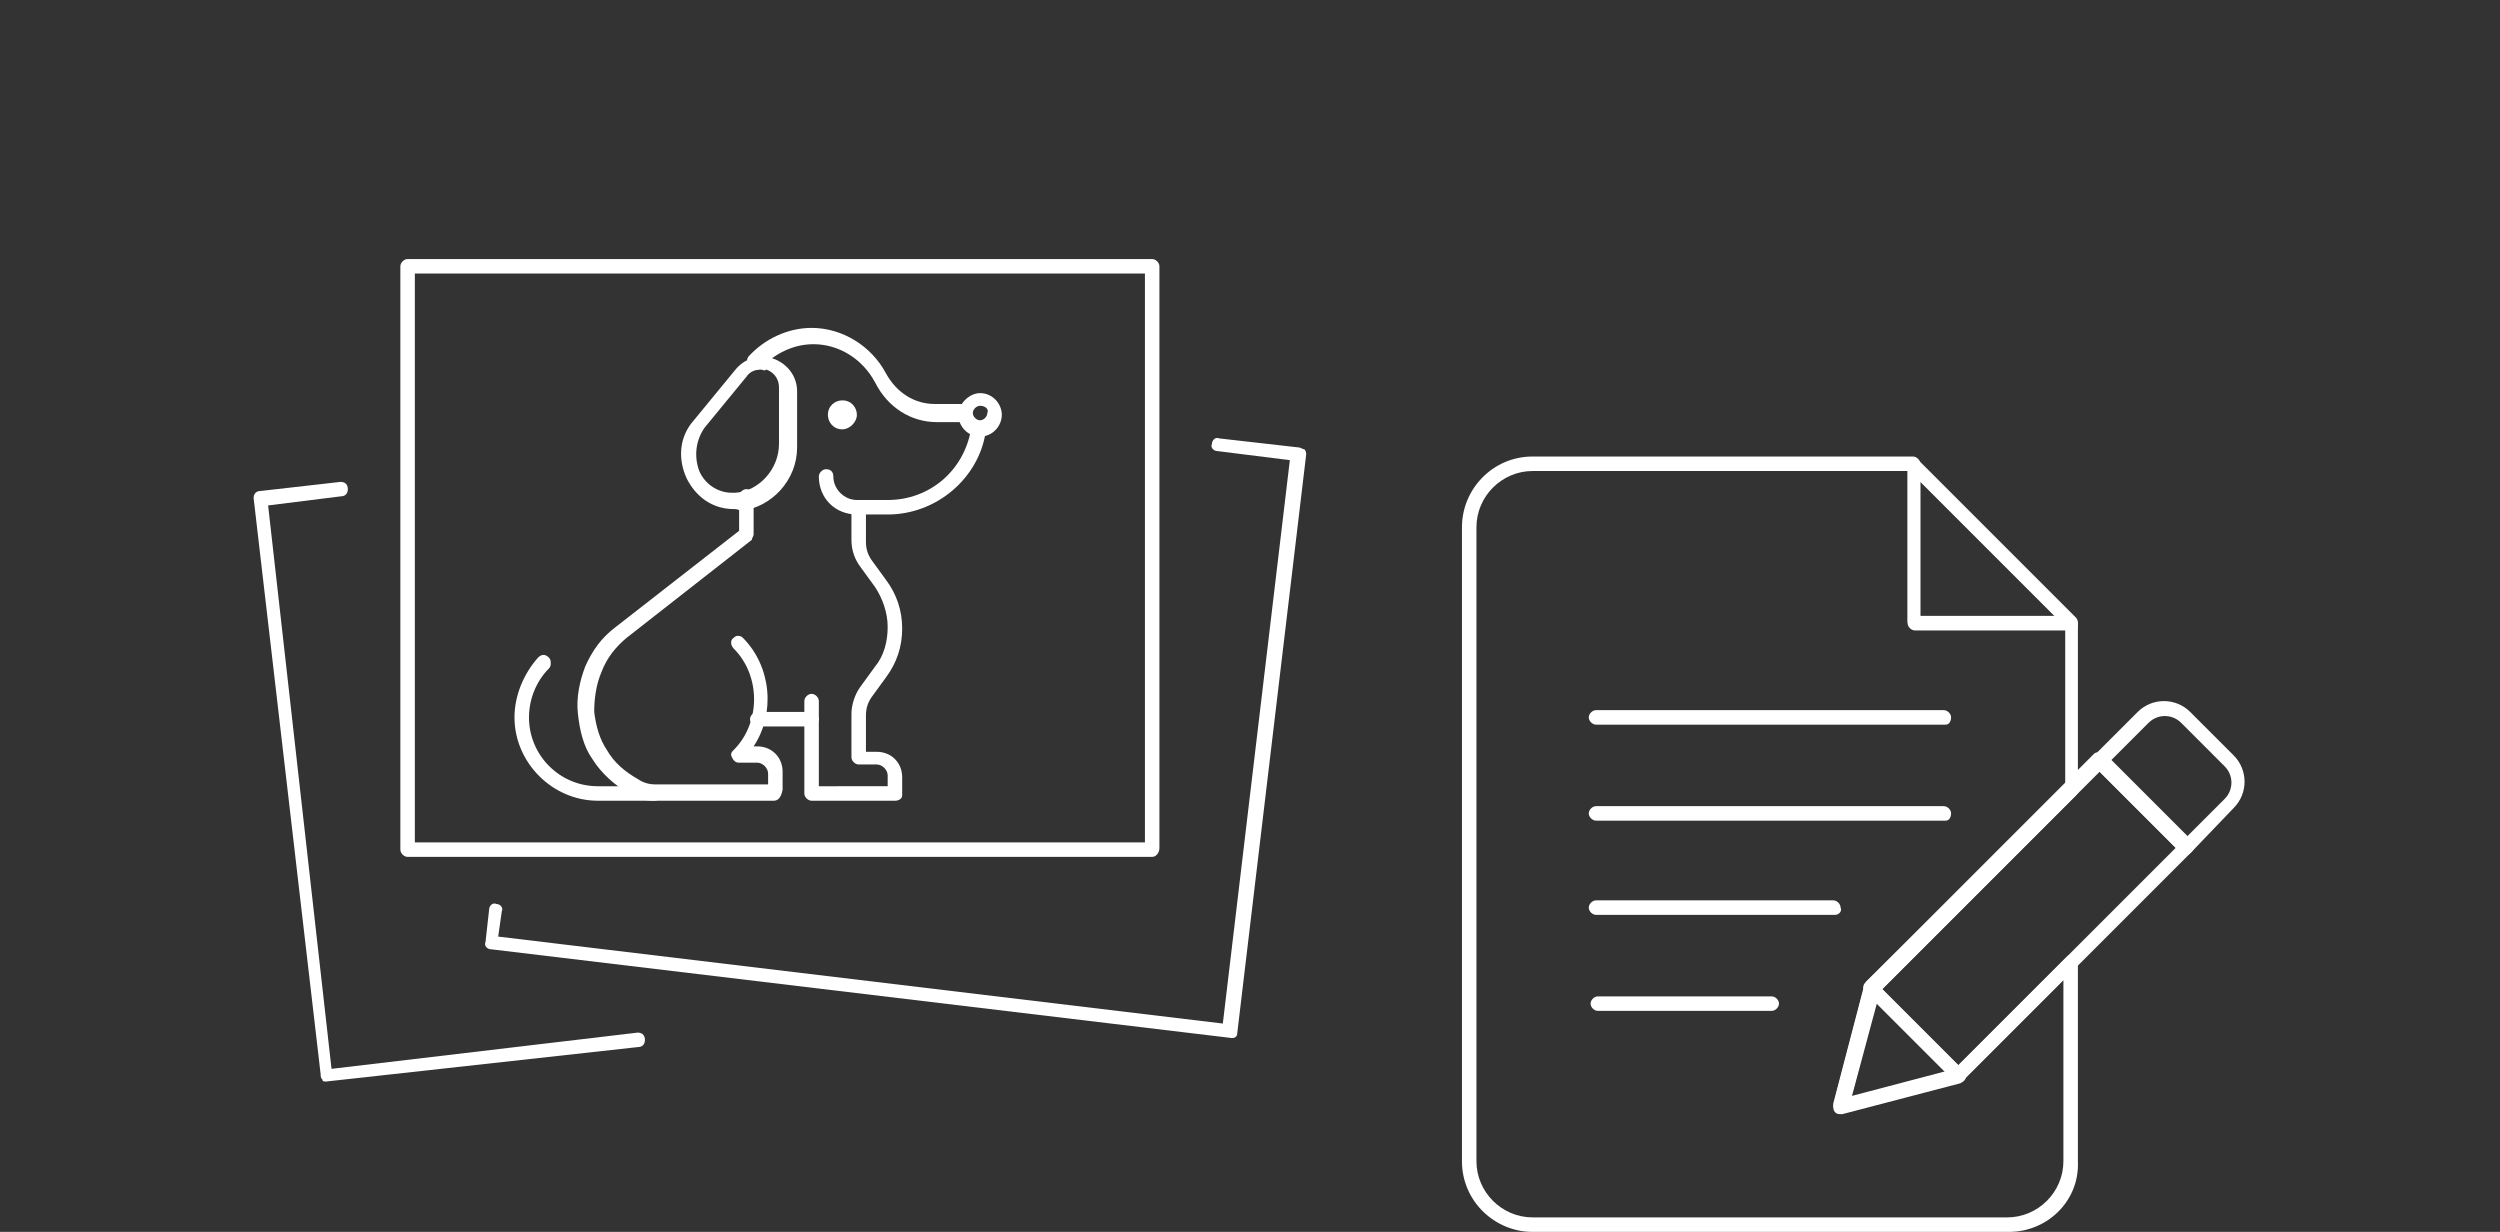 <?xml version="1.0" encoding="utf-8"?>
<!-- Generator: Adobe Illustrator 26.0.2, SVG Export Plug-In . SVG Version: 6.00 Build 0)  -->
<svg version="1.1" id="_x34_8x48" xmlns="http://www.w3.org/2000/svg" xmlns:xlink="http://www.w3.org/1999/xlink" x="0px" y="0px"
	 viewBox="0 0 138 68" style="enable-background:new 0 0 138 68;" xml:space="preserve">
<rect x="0" y="0" width="138" height="68" fill="#333333" stroke="none"/>
<style type="text/css">
	.st0{fill:none;}
	.st1{fill:#FFFFFF;}
</style>
<rect class="st0" width="138" height="68"/>
<g>
	<path class="st1" d="M63.6,47.3H22.5c-0.2,0-0.4-0.2-0.4-0.4V14.7c0-0.2,0.2-0.4,0.4-0.4h41.1c0.2,0,0.4,0.2,0.4,0.4v32.1
		C64,47.1,63.8,47.3,63.6,47.3z M22.9,46.5h40.3V15.1H22.9V46.5z"/>
	<path class="st1" d="M68,57.3C68,57.3,67.9,57.3,68,57.3l-40.9-4.9c-0.2,0-0.4-0.2-0.3-0.4l0.2-1.8c0-0.2,0.2-0.4,0.4-0.3
		c0.2,0,0.4,0.2,0.3,0.4l-0.2,1.4l40,4.8l3.7-31.1l-4-0.5c-0.2,0-0.4-0.2-0.3-0.4c0-0.2,0.2-0.4,0.4-0.3l4.4,0.5
		c0.1,0,0.2,0.1,0.3,0.1c0.1,0.1,0.1,0.2,0.1,0.3l-3.8,31.9C68.3,57.2,68.2,57.3,68,57.3z"/>
	<path class="st1" d="M18,59.7c-0.1,0-0.2,0-0.2-0.1c-0.1-0.1-0.1-0.2-0.1-0.3L14,27.5c0-0.2,0.1-0.4,0.4-0.4l4.4-0.5
		c0.2,0,0.4,0.1,0.4,0.4c0,0.2-0.1,0.4-0.4,0.4l-4,0.5l3.5,31.1L35.2,57c0.2,0,0.4,0.1,0.4,0.4c0,0.2-0.1,0.4-0.4,0.4L18,59.7
		C18,59.7,18,59.7,18,59.7z"/>
	<g>
		<g>
			<path class="st1" d="M54.1,24.1c-0.7,0-1.2-0.6-1.2-1.2s0.6-1.2,1.2-1.2c0.7,0,1.2,0.6,1.2,1.2S54.8,24.1,54.1,24.1z M54.1,22.4
				c-0.2,0-0.4,0.2-0.4,0.4c0,0.2,0.2,0.4,0.4,0.4c0.2,0,0.4-0.2,0.4-0.4C54.6,22.6,54.4,22.4,54.1,22.4z"/>
			<path class="st1" d="M49,28.4h-1.7c-1.2,0-2.1-0.9-2.1-2.1c0-0.2,0.2-0.4,0.4-0.4S46,26,46,26.3c0,0.7,0.6,1.3,1.3,1.3H49
				c2.3,0,4.2-1.6,4.6-3.9c0-0.2,0.2-0.3,0.4-0.3c0.1,0,0.2,0.1,0.3,0.2c0.1,0.1,0.1,0.2,0.1,0.3C54,26.4,51.7,28.4,49,28.4z"/>
			<path class="st1" d="M46.5,23.7c-0.5,0-0.8-0.4-0.8-0.8c0-0.5,0.4-0.8,0.8-0.8c0.5,0,0.8,0.4,0.8,0.8
				C47.3,23.3,46.9,23.7,46.5,23.7z M46.5,22.9L46.5,22.9C46.5,22.9,46.5,22.9,46.5,22.9z"/>
			<path class="st1" d="M42.7,44.2h-6.6c-0.5,0-0.9-0.1-1.4-0.4c-0.8-0.5-1.5-1.1-2-1.9c-0.5-0.7-0.7-1.6-0.8-2.5
				c-0.1-0.9,0.1-1.8,0.4-2.6c0.4-0.9,0.9-1.6,1.7-2.2l6.8-5.3v-1.9c0-0.2,0.2-0.4,0.4-0.4s0.4,0.2,0.4,0.4v2.1
				c0,0.1-0.1,0.2-0.1,0.3l-6.9,5.4c-0.6,0.5-1.1,1.1-1.4,1.9c-0.3,0.7-0.4,1.5-0.4,2.2c0.1,0.8,0.3,1.5,0.7,2.1
				c0.4,0.7,1,1.2,1.7,1.6c0.3,0.2,0.6,0.3,1,0.3h6.2v-0.6c0-0.3-0.3-0.6-0.6-0.6h-1c-0.2,0-0.3-0.1-0.4-0.3c-0.1-0.2,0-0.3,0.1-0.4
				c1.5-1.5,1.5-4.1,0-5.6c-0.1-0.1-0.2-0.3-0.1-0.5c0.1-0.1,0.2-0.2,0.3-0.2c0.1,0,0.2,0,0.3,0.1c1.6,1.6,1.8,4.2,0.6,6h0.2
				c0.8,0,1.4,0.6,1.4,1.4v1C43.1,44.1,42.9,44.2,42.7,44.2z"/>
			<path class="st1" d="M49.4,44.2h-4.6c-0.2,0-0.4-0.2-0.4-0.4v-5.1c0-0.2,0.2-0.4,0.4-0.4s0.4,0.2,0.4,0.4v4.7H49v-0.6
				c0-0.3-0.3-0.6-0.6-0.6h-1c-0.2,0-0.4-0.2-0.4-0.4v-2.4c0-0.5,0.2-1.1,0.5-1.5l0.8-1.1c0.5-0.6,0.7-1.4,0.7-2.2
				c0-0.8-0.3-1.6-0.7-2.2l-0.8-1.1c-0.3-0.4-0.5-0.9-0.5-1.5V28c0-0.2,0.2-0.4,0.4-0.4s0.4,0.2,0.4,0.4v1.9c0,0.4,0.1,0.7,0.3,1
				l0.8,1.1c0.6,0.8,0.9,1.7,0.9,2.7c0,1-0.3,1.9-0.9,2.7l-0.8,1.1c-0.2,0.3-0.3,0.6-0.3,1v2h0.6c0.8,0,1.4,0.6,1.4,1.4v1
				C49.8,44.1,49.6,44.2,49.4,44.2z"/>
			<path class="st1" d="M40.5,28.1C40.5,28.1,40.5,28.1,40.5,28.1c-1.2,0-2.1-0.7-2.6-1.7c-0.5-1.1-0.4-2.3,0.4-3.2l2.3-2.8
				c0.5-0.6,1.3-0.9,2.1-0.6c0.8,0.3,1.3,1,1.3,1.8v3.1c0,1.8-1.4,3.3-3.1,3.5C40.7,28.1,40.6,28.1,40.5,28.1z M42,20.4
				c-0.3,0-0.6,0.1-0.8,0.4l-2.3,2.8c-0.5,0.7-0.6,1.6-0.3,2.4c0.3,0.7,1,1.2,1.8,1.2l0,0c0.1,0,0.2,0,0.2,0
				c1.3-0.1,2.4-1.3,2.4-2.7v-3.1c0-0.6-0.4-0.9-0.7-1C42.2,20.5,42.1,20.4,42,20.4z"/>
			<path class="st1" d="M53.3,23.3h-1.6c-1.4,0-2.7-0.8-3.4-2.2c-0.7-1.3-2-2.1-3.4-2.1c-1.1,0-2.1,0.5-2.9,1.3
				c-0.1,0.1-0.1,0.1-0.2,0.1c-0.2,0-0.4,0-0.5-0.2c-0.1-0.1-0.1-0.3,0-0.5c0.9-1,2.2-1.6,3.5-1.6c1.7,0,3.3,1,4.1,2.5
				c0.6,1.1,1.6,1.7,2.7,1.7h1.6c0.2,0,0.4,0.2,0.4,0.4c0,0,0,0,0,0l0,0C53.6,23.1,53.5,23.3,53.3,23.3z"/>
			<path class="st1" d="M44.8,40.1h-3c-0.2,0-0.4-0.2-0.4-0.4c0-0.2,0.2-0.4,0.4-0.4h3c0.2,0,0.4,0.2,0.4,0.4S45,40.1,44.8,40.1z"/>
		</g>
		<path class="st1" d="M36.1,44.2H33c-2.5,0-4.6-2.1-4.6-4.6c0-1.2,0.5-2.4,1.3-3.3c0.2-0.2,0.4-0.2,0.6,0c0.1,0.1,0.1,0.2,0.1,0.3
			c0,0.1,0,0.2-0.1,0.3c-0.7,0.7-1.1,1.7-1.1,2.7c0,2.1,1.7,3.8,3.8,3.8h3.2c0.2,0,0.4,0.2,0.4,0.4S36.4,44.2,36.1,44.2z"/>
	</g>
</g>
<g>
	<g>
		<path class="st1" d="M114.4,34.8h-8.7c-0.2,0-0.4-0.2-0.4-0.4v-8.7c0-0.2,0.1-0.3,0.2-0.4c0.1-0.1,0.3,0,0.4,0.1l8.7,8.7
			c0.1,0.1,0.1,0.3,0.1,0.4C114.7,34.7,114.5,34.8,114.4,34.8z M106,34h7.4l-7.4-7.4V34z"/>
		<path class="st1" d="M110.9,68H84.6c-2.1,0-3.9-1.7-3.9-3.9v-35c0-2.1,1.7-3.9,3.9-3.9h21c0.2,0,0.4,0.2,0.4,0.4V34h8.3
			c0.2,0,0.4,0.2,0.4,0.4v9.2c0,0.1,0,0.2-0.1,0.3l-10.9,10.9l-1.5,5.7l5.7-1.5l6.2-6.2c0.1-0.1,0.3-0.1,0.4-0.1
			c0.1,0.1,0.2,0.2,0.2,0.4v11C114.8,66.3,113,68,110.9,68z M84.6,26c-1.7,0-3.1,1.4-3.1,3.1v35c0,1.7,1.4,3.1,3.1,3.1h26.2
			c1.7,0,3.1-1.4,3.1-3.1v-10l-5.5,5.5c0,0-0.1,0.1-0.2,0.1l-6.5,1.7c-0.1,0-0.3,0-0.4-0.1c-0.1-0.1-0.1-0.2-0.1-0.4l1.7-6.5
			c0-0.1,0.1-0.1,0.1-0.2L114,43.4v-8.7h-8.3c-0.2,0-0.4-0.2-0.4-0.4V26H84.6z"/>
		<g>
			<path class="st1" d="M97.8,55.8h-9.6c-0.2,0-0.4-0.2-0.4-0.4s0.2-0.4,0.4-0.4h9.6c0.2,0,0.4,0.2,0.4,0.4S98,55.8,97.8,55.8z"/>
			<path class="st1" d="M101.3,50.5H88.1c-0.2,0-0.4-0.2-0.4-0.4c0-0.2,0.2-0.4,0.4-0.4h13.1c0.2,0,0.4,0.2,0.4,0.4
				C101.7,50.3,101.5,50.5,101.3,50.5z"/>
			<path class="st1" d="M107.4,45.3H88.1c-0.2,0-0.4-0.2-0.4-0.4s0.2-0.4,0.4-0.4h19.2c0.2,0,0.4,0.2,0.4,0.4S107.6,45.3,107.4,45.3
				z"/>
			<path class="st1" d="M107.4,40H88.1c-0.2,0-0.4-0.2-0.4-0.4s0.2-0.4,0.4-0.4h19.2c0.2,0,0.4,0.2,0.4,0.4S107.6,40,107.4,40z"/>
		</g>
	</g>
	<g>
		<path class="st1" d="M108.1,59.7c-0.1,0-0.2,0-0.3-0.1l-4.8-4.8c-0.2-0.2-0.2-0.4,0-0.6l12.6-12.6c0.1-0.1,0.4-0.1,0.6,0l4.8,4.8
			c0.1,0.1,0.1,0.2,0.1,0.3c0,0.1,0,0.2-0.1,0.3l-12.6,12.6C108.3,59.7,108.2,59.7,108.1,59.7z M103.9,54.6l4.2,4.2l12-12l-4.2-4.2
			L103.9,54.6z"/>
		<path class="st1" d="M120.7,47.2c-0.1,0-0.2,0-0.3-0.1l-4.8-4.8c-0.2-0.2-0.2-0.4,0-0.6l2.4-2.4c0.8-0.8,2.1-0.8,2.9,0l2.4,2.4
			c0.8,0.8,0.8,2.1,0,2.9L121,47C120.9,47.1,120.8,47.2,120.7,47.2z M116.5,42l4.2,4.2l2.1-2.1c0.5-0.5,0.5-1.3,0-1.8l-2.4-2.4
			c-0.5-0.5-1.3-0.5-1.8,0L116.5,42z"/>
		<path class="st1" d="M101.6,61.5c-0.1,0-0.2,0-0.3-0.1c-0.1-0.1-0.1-0.2-0.1-0.4l1.7-6.5c0-0.1,0.1-0.2,0.3-0.3
			c0.1,0,0.3,0,0.4,0.1l4.8,4.8c0.1,0.1,0.1,0.2,0.1,0.4c0,0.1-0.1,0.2-0.3,0.3l-6.5,1.7C101.7,61.5,101.7,61.5,101.6,61.5z
			 M103.6,55.4l-1.4,5.2l5.2-1.4L103.6,55.4z"/>
	</g>
</g>
</svg>
